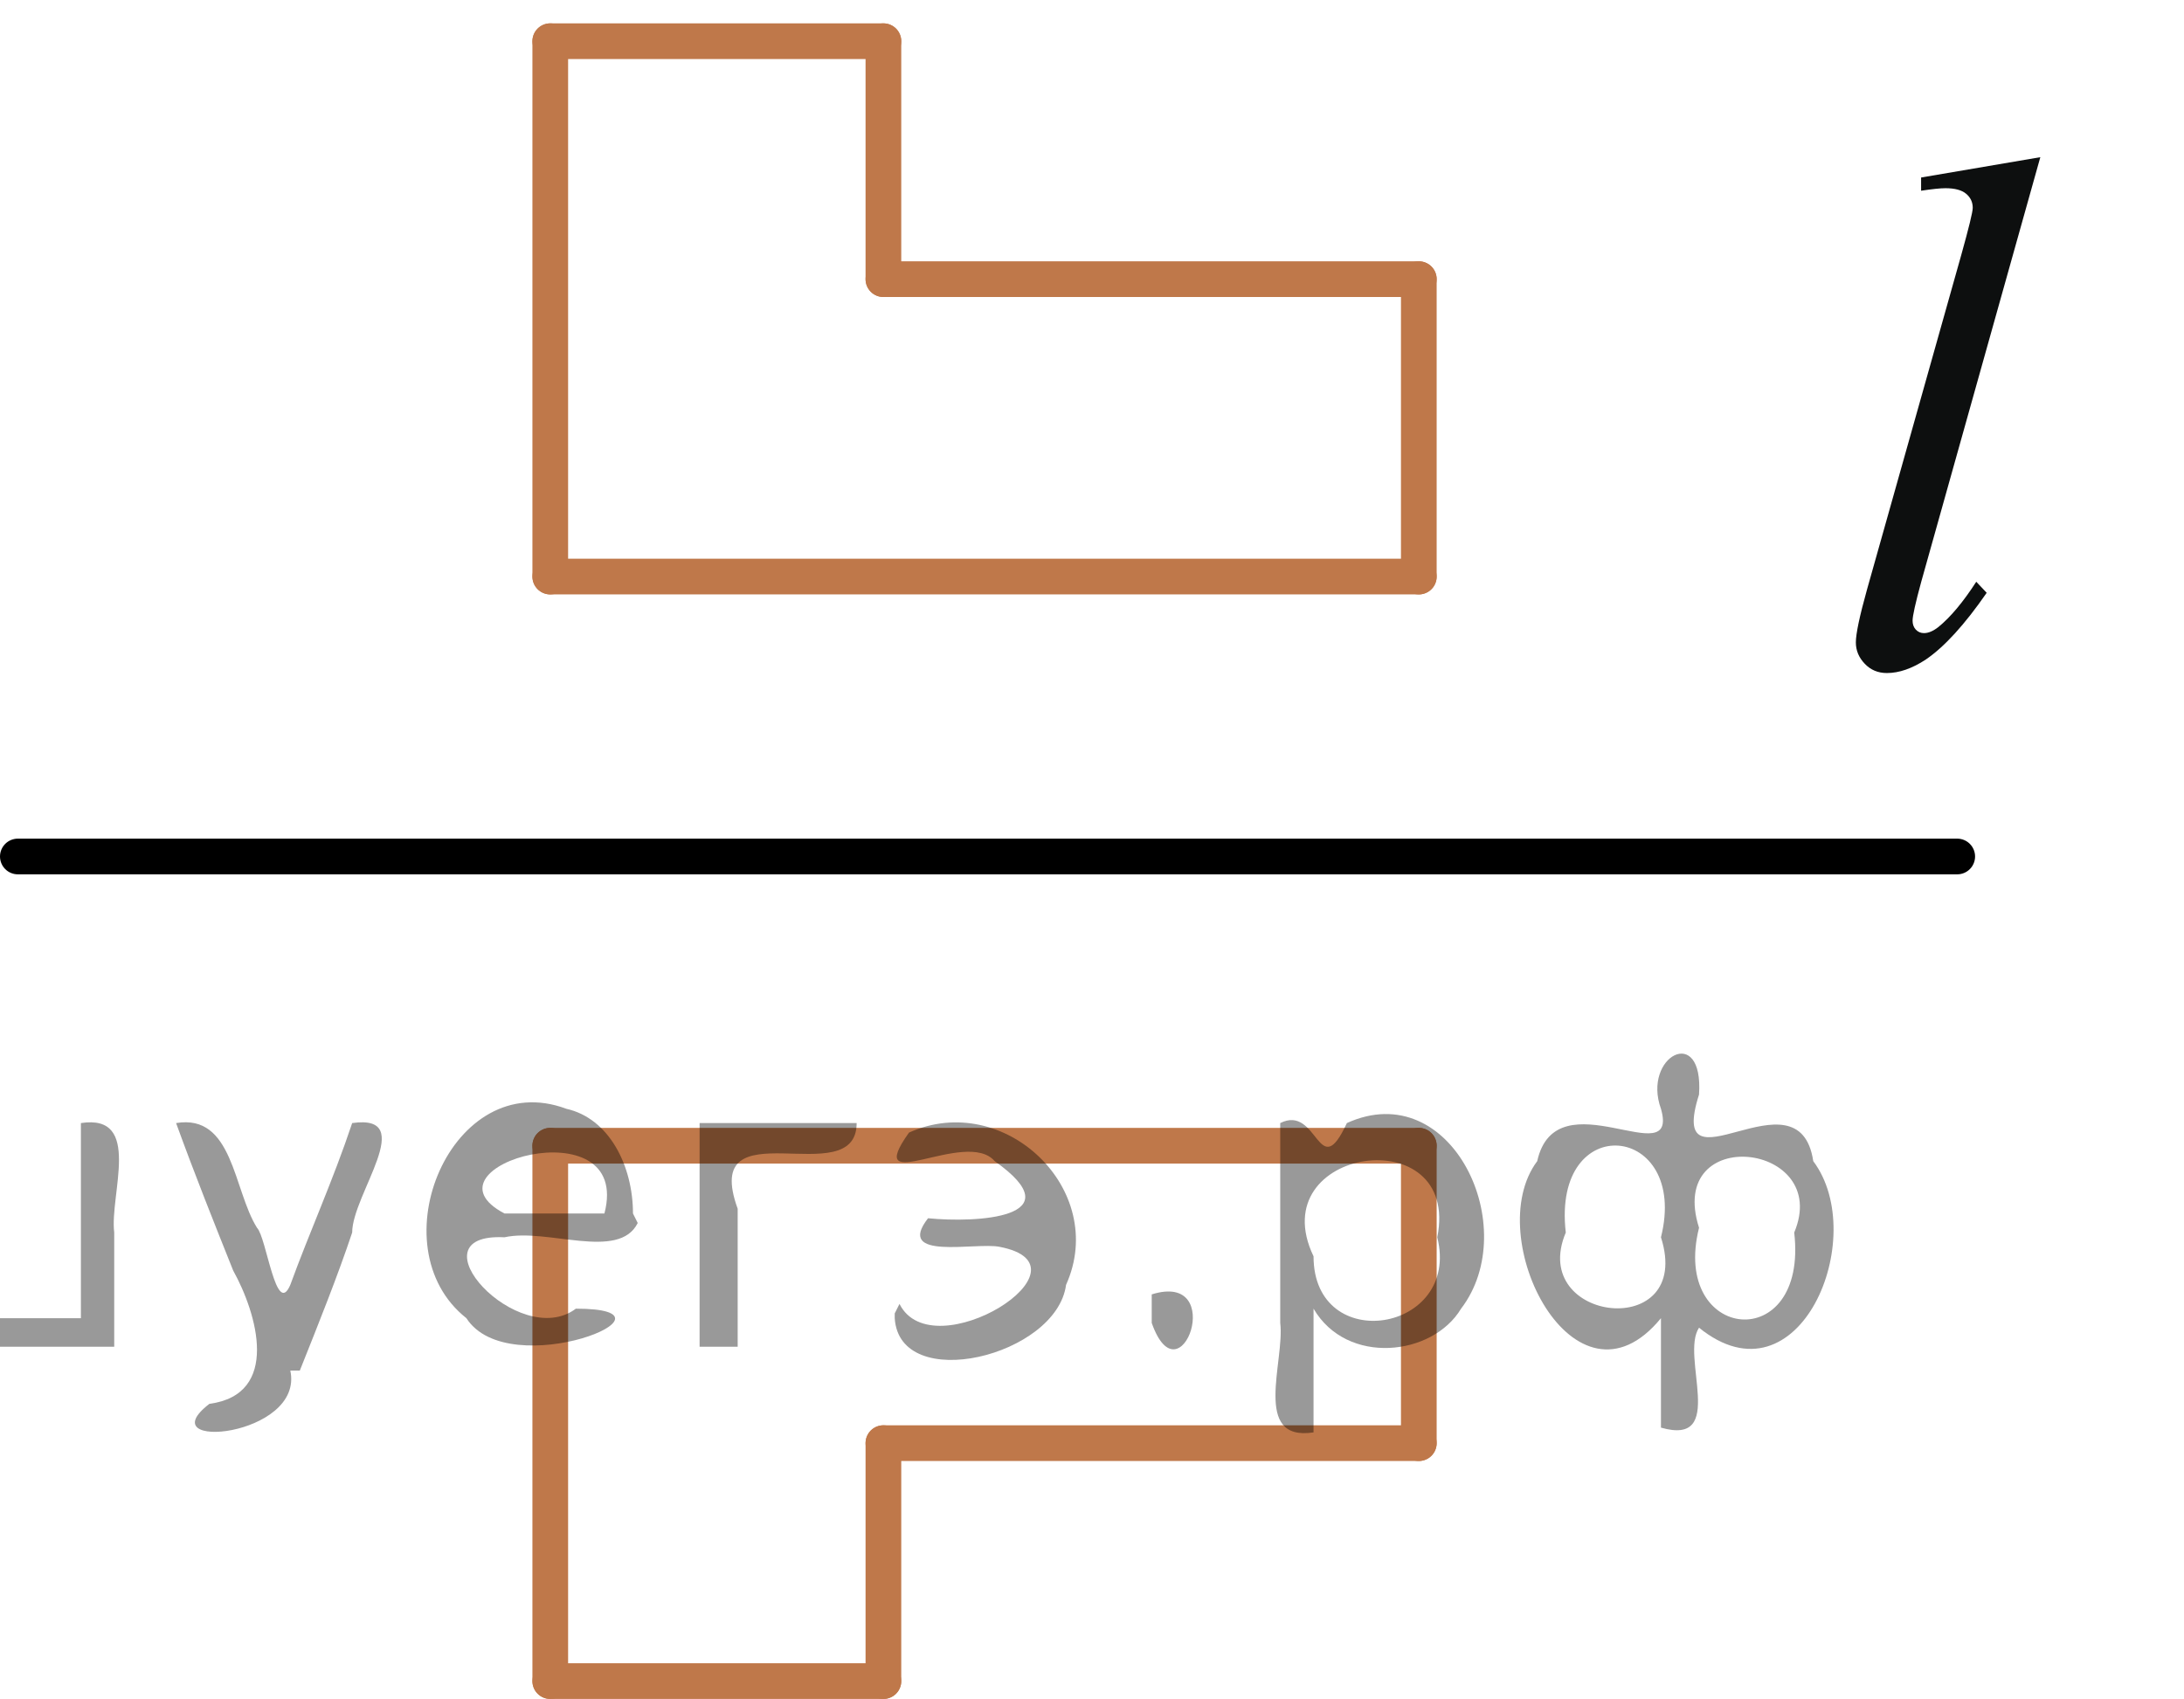 <?xml version="1.0" encoding="utf-8"?>
<!-- Generator: Adobe Illustrator 27.2.0, SVG Export Plug-In . SVG Version: 6.00 Build 0)  -->
<svg version="1.1" id="Слой_1" xmlns="http://www.w3.org/2000/svg" xmlns:xlink="http://www.w3.org/1999/xlink" x="0px" y="0px"
	 width="45.89px" height="35.701px" viewBox="0 0 45.89 35.701" enable-background="new 0 0 45.89 35.701" xml:space="preserve">
<line fill="none" stroke="#000000" stroke-width="0.75" stroke-linecap="round" stroke-linejoin="round" stroke-miterlimit="10" x1="0.375" y1="17.998" x2="41.125" y2="17.998"/>
<g>
	<g>
		<g>
			<g>
				<g>
					<g>
						<g>
							<g>
								<g>
									<g>
										<g>
											<g>
												<g>
													<g>
														<g>
															<g>
																<defs>
																	<rect id="SVGID_1_" x="36.361" width="9.529" height="18.146"/>
																</defs>
																<clipPath id="SVGID_00000077323580316604493130000003338227510355725193_">
																	<use xlink:href="#SVGID_1_"  overflow="visible"/>
																</clipPath>
																<g clip-path="url(#SVGID_00000077323580316604493130000003338227510355725193_)">
																	<g enable-background="new    ">
																		<path fill="#0D0F0F" d="M42.871,3.303l-2.502,8.922c-0.121,0.444-0.182,0.717-0.182,0.817
																			c0,0.074,0.021,0.137,0.067,0.188c0.048,0.05,0.104,0.074,0.173,0.074c0.093,0,0.192-0.042,0.301-0.127
																			c0.253-0.205,0.519-0.522,0.797-0.952l0.219,0.232c-0.463,0.67-0.89,1.137-1.279,1.402
																			c-0.287,0.189-0.561,0.284-0.818,0.284c-0.186,0-0.34-0.064-0.464-0.194c-0.125-0.13-0.188-0.28-0.188-0.45
																			c0-0.18,0.078-0.55,0.234-1.109l1.981-7.033c0.16-0.574,0.241-0.904,0.241-0.989c0-0.12-0.046-0.219-0.14-0.297
																			c-0.092-0.077-0.236-0.116-0.433-0.116c-0.11,0-0.281,0.018-0.512,0.053V3.73L42.871,3.303z"/>
																	</g>
																</g>
															</g>
														</g>
													</g>
												</g>
											</g>
										</g>
									</g>
								</g>
							</g>
						</g>
					</g>
				</g>
			</g>
		</g>
	</g>
</g>
<g>
	
		<line fill="none" stroke="#BF784A" stroke-width="0.75" stroke-linecap="round" stroke-linejoin="round" stroke-miterlimit="10" x1="18.562" y1="35.326" x2="11.562" y2="35.326"/>
	
		<line fill="none" stroke="#BF784A" stroke-width="0.75" stroke-linecap="round" stroke-linejoin="round" stroke-miterlimit="10" x1="11.562" y1="24.076" x2="11.562" y2="35.326"/>
	
		<line fill="none" stroke="#BF784A" stroke-width="0.75" stroke-linecap="round" stroke-linejoin="round" stroke-miterlimit="10" x1="29.812" y1="24.076" x2="11.562" y2="24.076"/>
	
		<line fill="none" stroke="#BF784A" stroke-width="0.75" stroke-linecap="round" stroke-linejoin="round" stroke-miterlimit="10" x1="29.812" y1="30.326" x2="29.812" y2="24.076"/>
	
		<line fill="none" stroke="#BF784A" stroke-width="0.75" stroke-linecap="round" stroke-linejoin="round" stroke-miterlimit="10" x1="18.562" y1="30.326" x2="29.812" y2="30.326"/>
	
		<line fill="none" stroke="#BF784A" stroke-width="0.75" stroke-linecap="round" stroke-linejoin="round" stroke-miterlimit="10" x1="18.562" y1="35.326" x2="18.562" y2="30.326"/>
</g>
<g>
	
		<line fill="none" stroke="#BF784A" stroke-width="0.75" stroke-linecap="round" stroke-linejoin="round" stroke-miterlimit="10" x1="11.562" y1="0.866" x2="18.562" y2="0.866"/>
	
		<line fill="none" stroke="#BF784A" stroke-width="0.75" stroke-linecap="round" stroke-linejoin="round" stroke-miterlimit="10" x1="11.562" y1="0.866" x2="11.562" y2="12.116"/>
	
		<line fill="none" stroke="#BF784A" stroke-width="0.75" stroke-linecap="round" stroke-linejoin="round" stroke-miterlimit="10" x1="11.562" y1="12.116" x2="29.812" y2="12.116"/>
	
		<line fill="none" stroke="#BF784A" stroke-width="0.75" stroke-linecap="round" stroke-linejoin="round" stroke-miterlimit="10" x1="29.812" y1="12.116" x2="29.812" y2="5.866"/>
	
		<line fill="none" stroke="#BF784A" stroke-width="0.75" stroke-linecap="round" stroke-linejoin="round" stroke-miterlimit="10" x1="29.812" y1="5.866" x2="18.562" y2="5.866"/>
	
		<line fill="none" stroke="#BF784A" stroke-width="0.75" stroke-linecap="round" stroke-linejoin="round" stroke-miterlimit="10" x1="18.562" y1="5.866" x2="18.562" y2="0.866"/>
</g>
<g style="stroke:none;fill:#000;fill-opacity:0.4" > <path d="m -14.1,27.6 c 0,0.8 0,1.6 0,2.5 -1.3,0.2 -0.6,-1.5 -0.7,-2.3 0,-1.4 0,-2.8 0,-4.2 0.8,-0.4 0.8,1.3 1.4,0.0 2.2,-1.0 3.7,2.2 2.4,3.9 -0.6,1.0 -2.4,1.2 -3.1,0.0 z m 2.6,-1.6 c 0.5,-2.5 -3.7,-1.9 -2.6,0.4 0.0,2.1 3.1,1.6 2.6,-0.4 z" /> <path d="m -5.2,25.7 c -0.4,0.8 -1.9,0.1 -2.8,0.3 -2.0,-0.1 0.3,2.4 1.5,1.5 2.5,0.0 -1.4,1.6 -2.3,0.2 -1.9,-1.5 -0.3,-5.3 2.1,-4.4 0.9,0.2 1.4,1.2 1.4,2.2 z m -0.7,-0.2 c 0.6,-2.3 -4.0,-1.0 -2.1,0.0 0.7,0 1.4,-0.0 2.1,-0.0 z" /> <path d="m -0.3,27.7 c 0.6,0 1.3,0 2.0,0 0,-1.3 0,-2.7 0,-4.1 1.3,-0.2 0.6,1.5 0.7,2.3 0,0.8 0,1.6 0,2.4 -2.1,0 -4.2,0 -6.4,0 0,-1.5 0,-3.1 0,-4.7 1.3,-0.2 0.6,1.5 0.7,2.3 0.1,0.5 -0.2,1.6 0.2,1.7 0.5,-0.1 1.6,0.2 1.8,-0.2 0,-1.3 0,-2.6 0,-3.9 1.3,-0.2 0.6,1.5 0.7,2.3 0,0.5 0,1.1 0,1.7 z" /> <path d="m 6.1,28.8 c 0.3,1.4 -3.0,1.7 -1.7,0.7 1.5,-0.2 1.0,-1.9 0.5,-2.8 -0.4,-1.0 -0.8,-2.0 -1.2,-3.1 1.2,-0.2 1.2,1.4 1.7,2.2 0.2,0.2 0.4,1.9 0.7,1.2 0.4,-1.1 0.9,-2.2 1.3,-3.4 1.4,-0.2 0.0,1.5 -0.0,2.3 -0.3,0.9 -0.7,1.9 -1.1,2.9 z" /> <path d="m 13.4,25.7 c -0.4,0.8 -1.9,0.1 -2.8,0.3 -2.0,-0.1 0.3,2.4 1.5,1.5 2.5,0.0 -1.4,1.6 -2.3,0.2 -1.9,-1.5 -0.3,-5.3 2.1,-4.4 0.9,0.2 1.4,1.2 1.4,2.2 z m -0.7,-0.2 c 0.6,-2.3 -4.0,-1.0 -2.1,0.0 0.7,0 1.4,-0.0 2.1,-0.0 z" /> <path d="m 14.7,28.3 c 0,-1.5 0,-3.1 0,-4.7 1.1,0 2.2,0 3.3,0 0.0,1.5 -3.3,-0.4 -2.5,1.8 0,0.9 0,1.9 0,2.9 -0.2,0 -0.5,0 -0.7,0 z" /> <path d="m 18.9,27.4 c 0.7,1.4 4.2,-0.8 2.1,-1.2 -0.5,-0.1 -2.2,0.3 -1.5,-0.6 1.0,0.1 3.1,0.0 1.4,-1.2 -0.6,-0.7 -2.8,0.8 -1.8,-0.6 2.0,-0.9 4.2,1.2 3.3,3.2 -0.2,1.5 -3.5,2.3 -3.6,0.7 l 0,-0.1 0,-0.0 0,0 z" /> <path d="m 24.2,27.2 c 1.6,-0.5 0.6,2.3 -0.0,0.6 -0.0,-0.2 0.0,-0.4 0.0,-0.6 z" /> <path d="m 27.6,27.6 c 0,0.8 0,1.6 0,2.5 -1.3,0.2 -0.6,-1.5 -0.7,-2.3 0,-1.4 0,-2.8 0,-4.2 0.8,-0.4 0.8,1.3 1.4,0.0 2.2,-1.0 3.7,2.2 2.4,3.9 -0.6,1.0 -2.4,1.2 -3.1,0.0 z m 2.6,-1.6 c 0.5,-2.5 -3.7,-1.9 -2.6,0.4 0.0,2.1 3.1,1.6 2.6,-0.4 z" /> <path d="m 32.9,25.9 c -0.8,1.9 2.7,2.3 2.0,0.1 0.6,-2.4 -2.3,-2.7 -2.0,-0.1 z m 2.0,4.2 c 0,-0.8 0,-1.6 0,-2.4 -1.8,2.2 -3.8,-1.7 -2.6,-3.3 0.4,-1.8 3.0,0.3 2.6,-1.1 -0.4,-1.1 0.9,-1.8 0.8,-0.3 -0.7,2.2 2.1,-0.6 2.4,1.4 1.2,1.6 -0.3,5.2 -2.4,3.5 -0.4,0.6 0.6,2.5 -0.8,2.1 z m 2.8,-4.2 c 0.8,-1.9 -2.7,-2.3 -2.0,-0.1 -0.6,2.4 2.3,2.7 2.0,0.1 z" /> </g></svg>

<!--File created and owned by https://sdamgia.ru. Copying is prohibited. All rights reserved.-->
